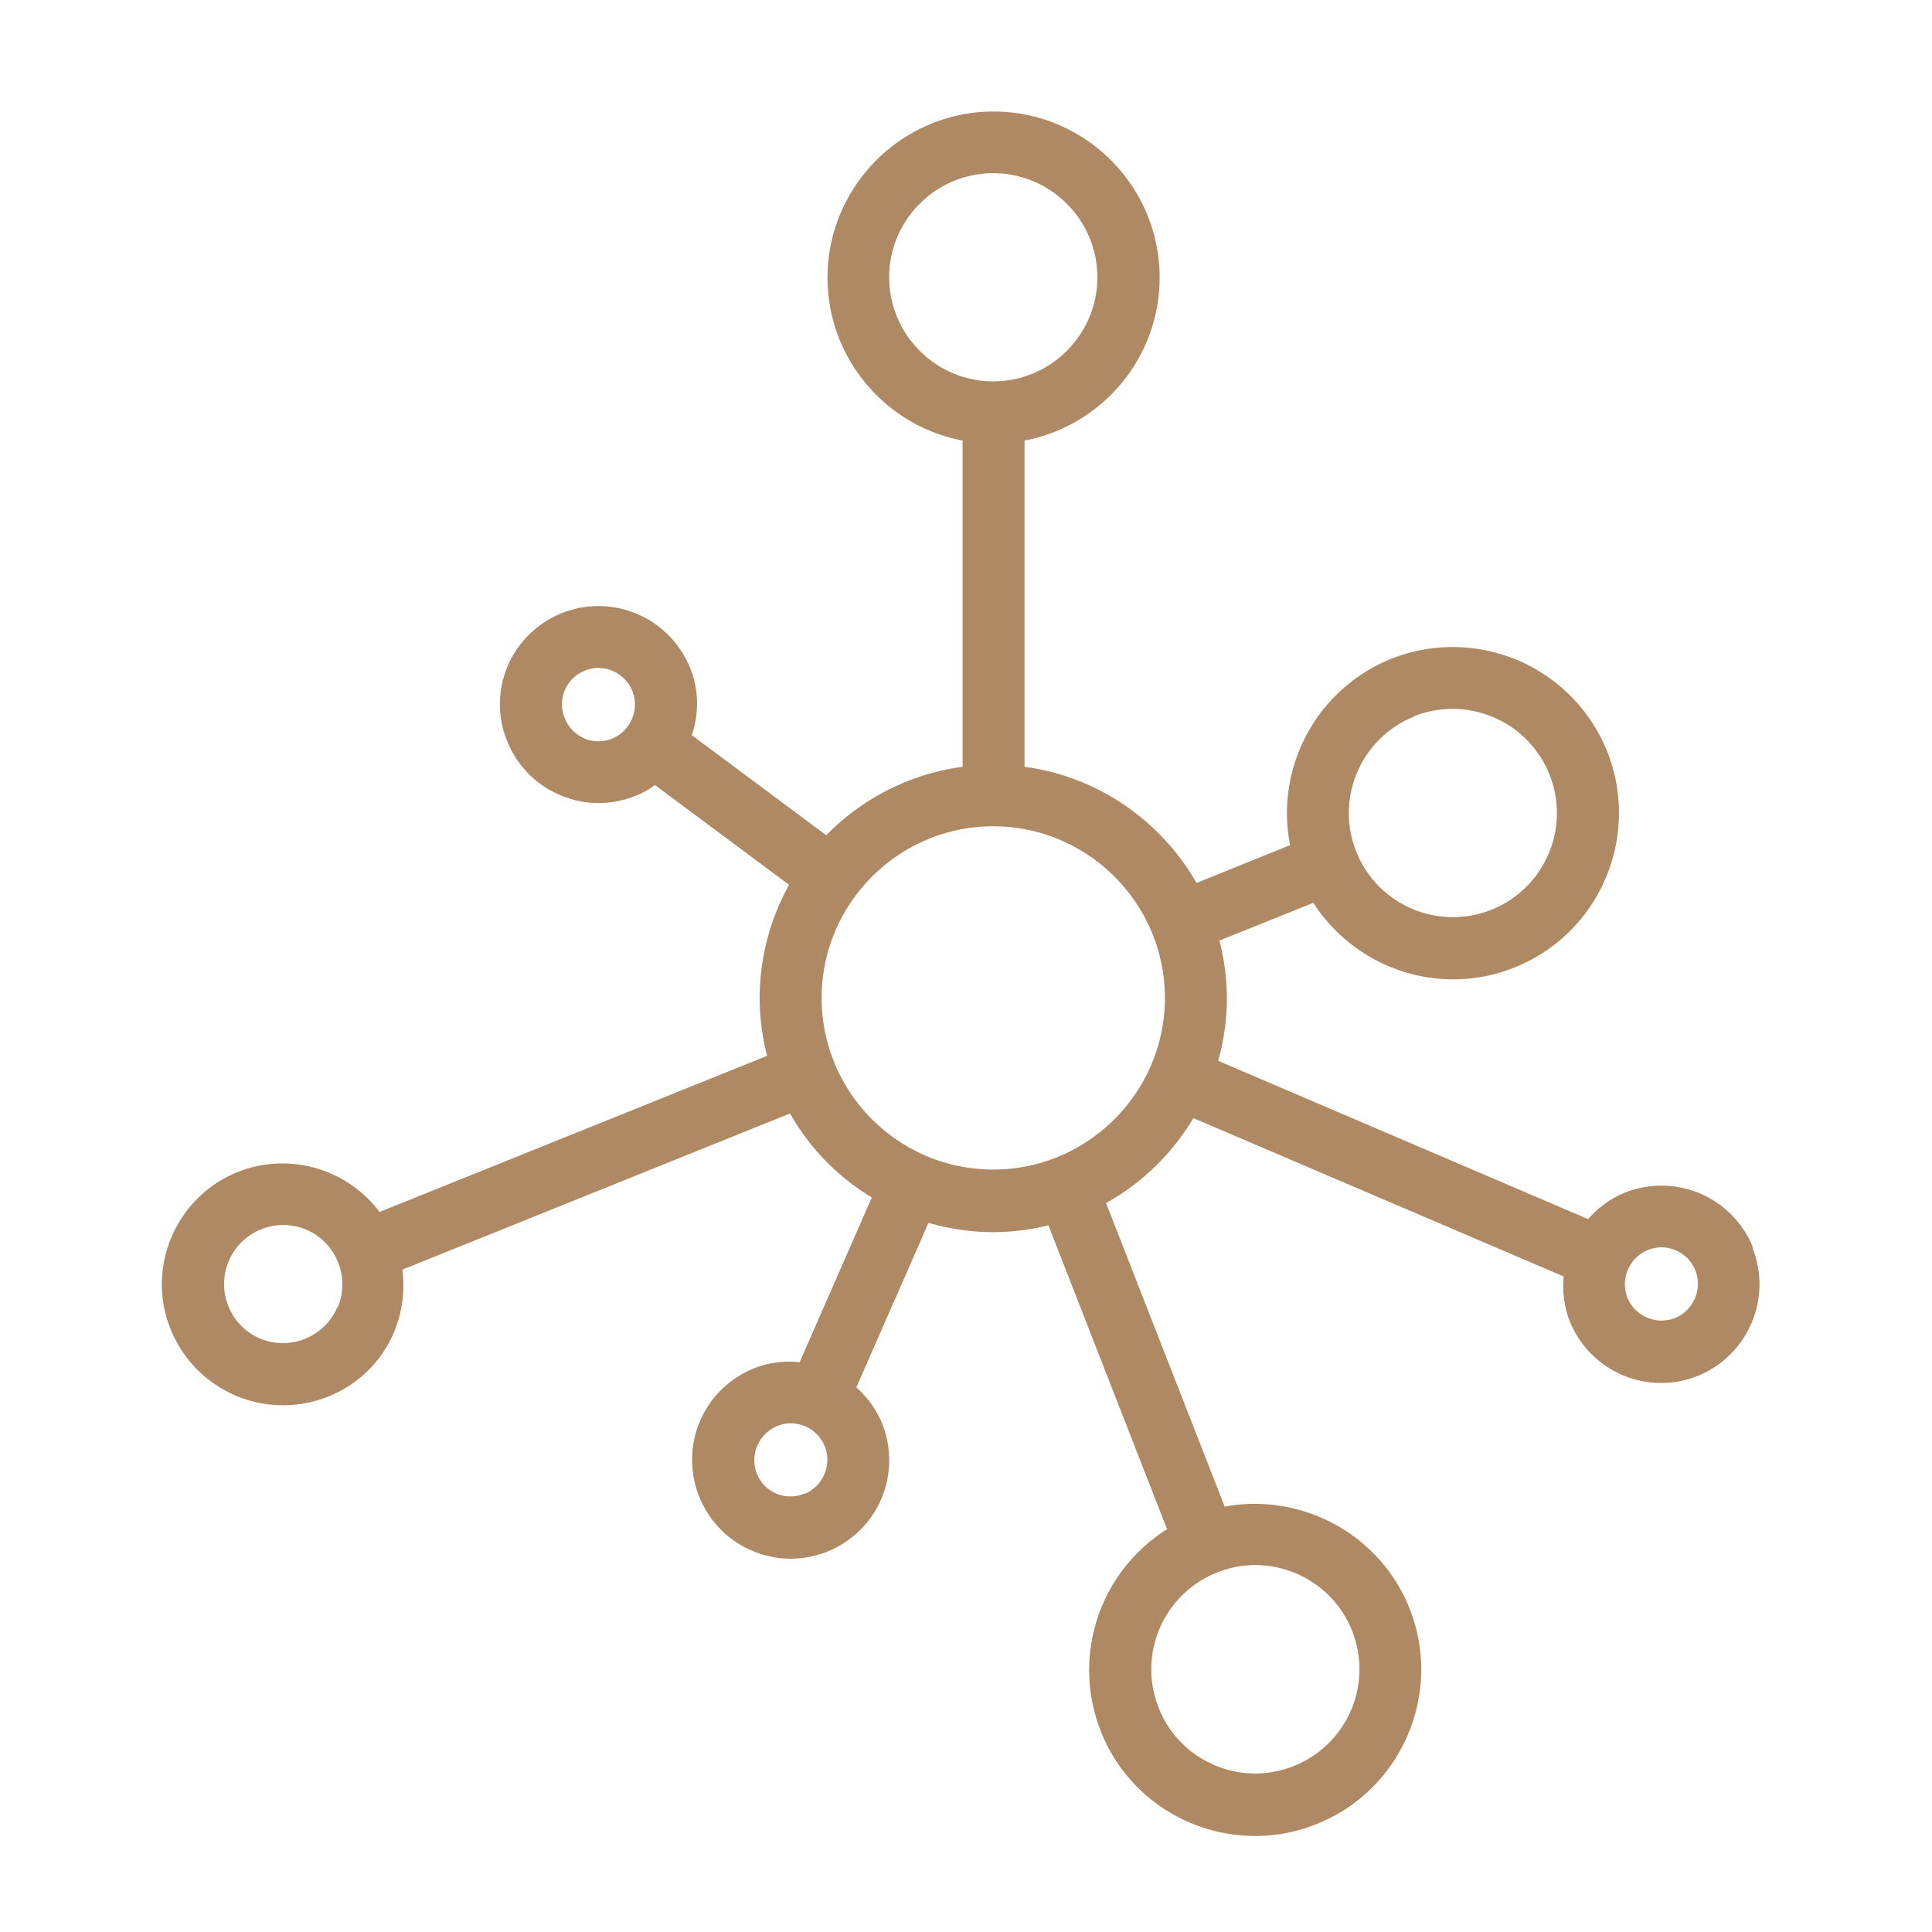 <?xml version="1.0" encoding="UTF-8"?>
<svg xmlns="http://www.w3.org/2000/svg" viewBox="0 0 62.36 62.36"><path d="M56.58 40.26a3.182 3.182 0 0 0-4.14-1.76c-.47.19-.86.49-1.18.85l-11.94-5.11c.18-.64.28-1.32.28-2.02 0-.64-.09-1.27-.24-1.86l3.03-1.22c1 1.55 2.71 2.47 4.51 2.47.67 0 1.34-.12 2-.39 2.74-1.1 4.07-4.23 2.97-6.98a5.376 5.376 0 0 0-6.98-2.97 5.374 5.374 0 0 0-3.25 6.01l-3.02 1.22c-1.14-2-3.17-3.43-5.55-3.75V14.22c2.48-.47 4.36-2.65 4.36-5.26 0-2.96-2.41-5.36-5.36-5.36s-5.36 2.41-5.36 5.36c0 2.61 1.88 4.79 4.36 5.26v10.53a7.55 7.55 0 0 0-4.4 2.21l-4.34-3.23c.23-.69.24-1.45-.06-2.18a3.187 3.187 0 0 0-5.88-.06 3.15 3.15 0 0 0-.02 2.43c.32.79.92 1.41 1.7 1.74.4.17.82.26 1.25.26s.8-.08 1.19-.23c.23-.09.44-.21.63-.35l4.33 3.22c-.6 1.08-.95 2.33-.95 3.66 0 .64.09 1.27.24 1.86l-12.51 5.04a3.918 3.918 0 0 0-4.58-1.29c-2 .81-2.97 3.09-2.16 5.08a3.914 3.914 0 0 0 5.08 2.17c.97-.39 1.73-1.13 2.13-2.09.27-.64.35-1.33.27-2.01l12.51-5.04a7.455 7.455 0 0 0 2.64 2.71l-2.33 5.32c-.49-.05-.99 0-1.48.2a3.179 3.179 0 0 0-1.76 4.14c.32.79.92 1.41 1.7 1.74.4.17.82.26 1.25.26s.8-.08 1.19-.23a3.179 3.179 0 0 0 1.76-4.14 3.16 3.16 0 0 0-.83-1.16l2.33-5.31c.66.19 1.36.3 2.09.3.62 0 1.21-.08 1.78-.22l3.83 9.81a5.366 5.366 0 0 0-2.15 6.49 5.322 5.322 0 0 0 2.84 2.96c.69.3 1.42.45 2.15.45.66 0 1.32-.12 1.95-.37 2.75-1.07 4.12-4.19 3.05-6.94-.95-2.43-3.5-3.78-5.98-3.32l-3.83-9.8c1.17-.65 2.14-1.6 2.82-2.74l11.95 5.11c-.04.48.01.97.2 1.45a3.177 3.177 0 0 0 4.13 1.76c1.62-.66 2.42-2.51 1.76-4.14zM18.86 23.83a1.15 1.15 0 0 1-.63-.65 1.163 1.163 0 0 1 .64-1.53c.14-.06.29-.09.44-.09.47 0 .91.28 1.1.74.24.6-.05 1.29-.65 1.54-.29.12-.61.11-.9 0zm7.1 24.38a1.163 1.163 0 0 1-1.53-.64 1.194 1.194 0 0 1 1.09-1.63c.47 0 .91.28 1.1.74.24.6-.05 1.29-.65 1.54zm17.69 4.45a3.36 3.36 0 0 1-1.91 4.35c-.84.33-1.75.31-2.57-.05a3.318 3.318 0 0 1-1.78-1.86 3.36 3.36 0 0 1 1.91-4.35c1.72-.68 3.68.18 4.35 1.91zm1.99-29.54a3.371 3.371 0 0 1 4.37 1.87 3.36 3.36 0 0 1-1.86 4.37 3.36 3.36 0 0 1-4.37-1.86 3.36 3.36 0 0 1 1.86-4.37zM28.7 8.95c0-1.85 1.51-3.36 3.36-3.36s3.36 1.51 3.36 3.36-1.51 3.36-3.36 3.36-3.36-1.51-3.36-3.36zM10.89 42.19c-.2.47-.57.83-1.04 1.02a1.895 1.895 0 0 1-2.48-1.05c-.39-.98.08-2.09 1.06-2.48a1.899 1.899 0 0 1 2.48 1.06c.19.47.19.99-.01 1.46zm21.17-4.44c-3.06 0-5.54-2.49-5.54-5.54s2.49-5.54 5.54-5.54 5.54 2.49 5.54 5.54-2.49 5.54-5.54 5.54zm22.01 4.79c-.6.24-1.29-.05-1.54-.65a1.194 1.194 0 0 1 1.09-1.63c.47 0 .91.28 1.1.74.24.6-.05 1.29-.65 1.54z" style="fill: #af8963;"/></svg>
